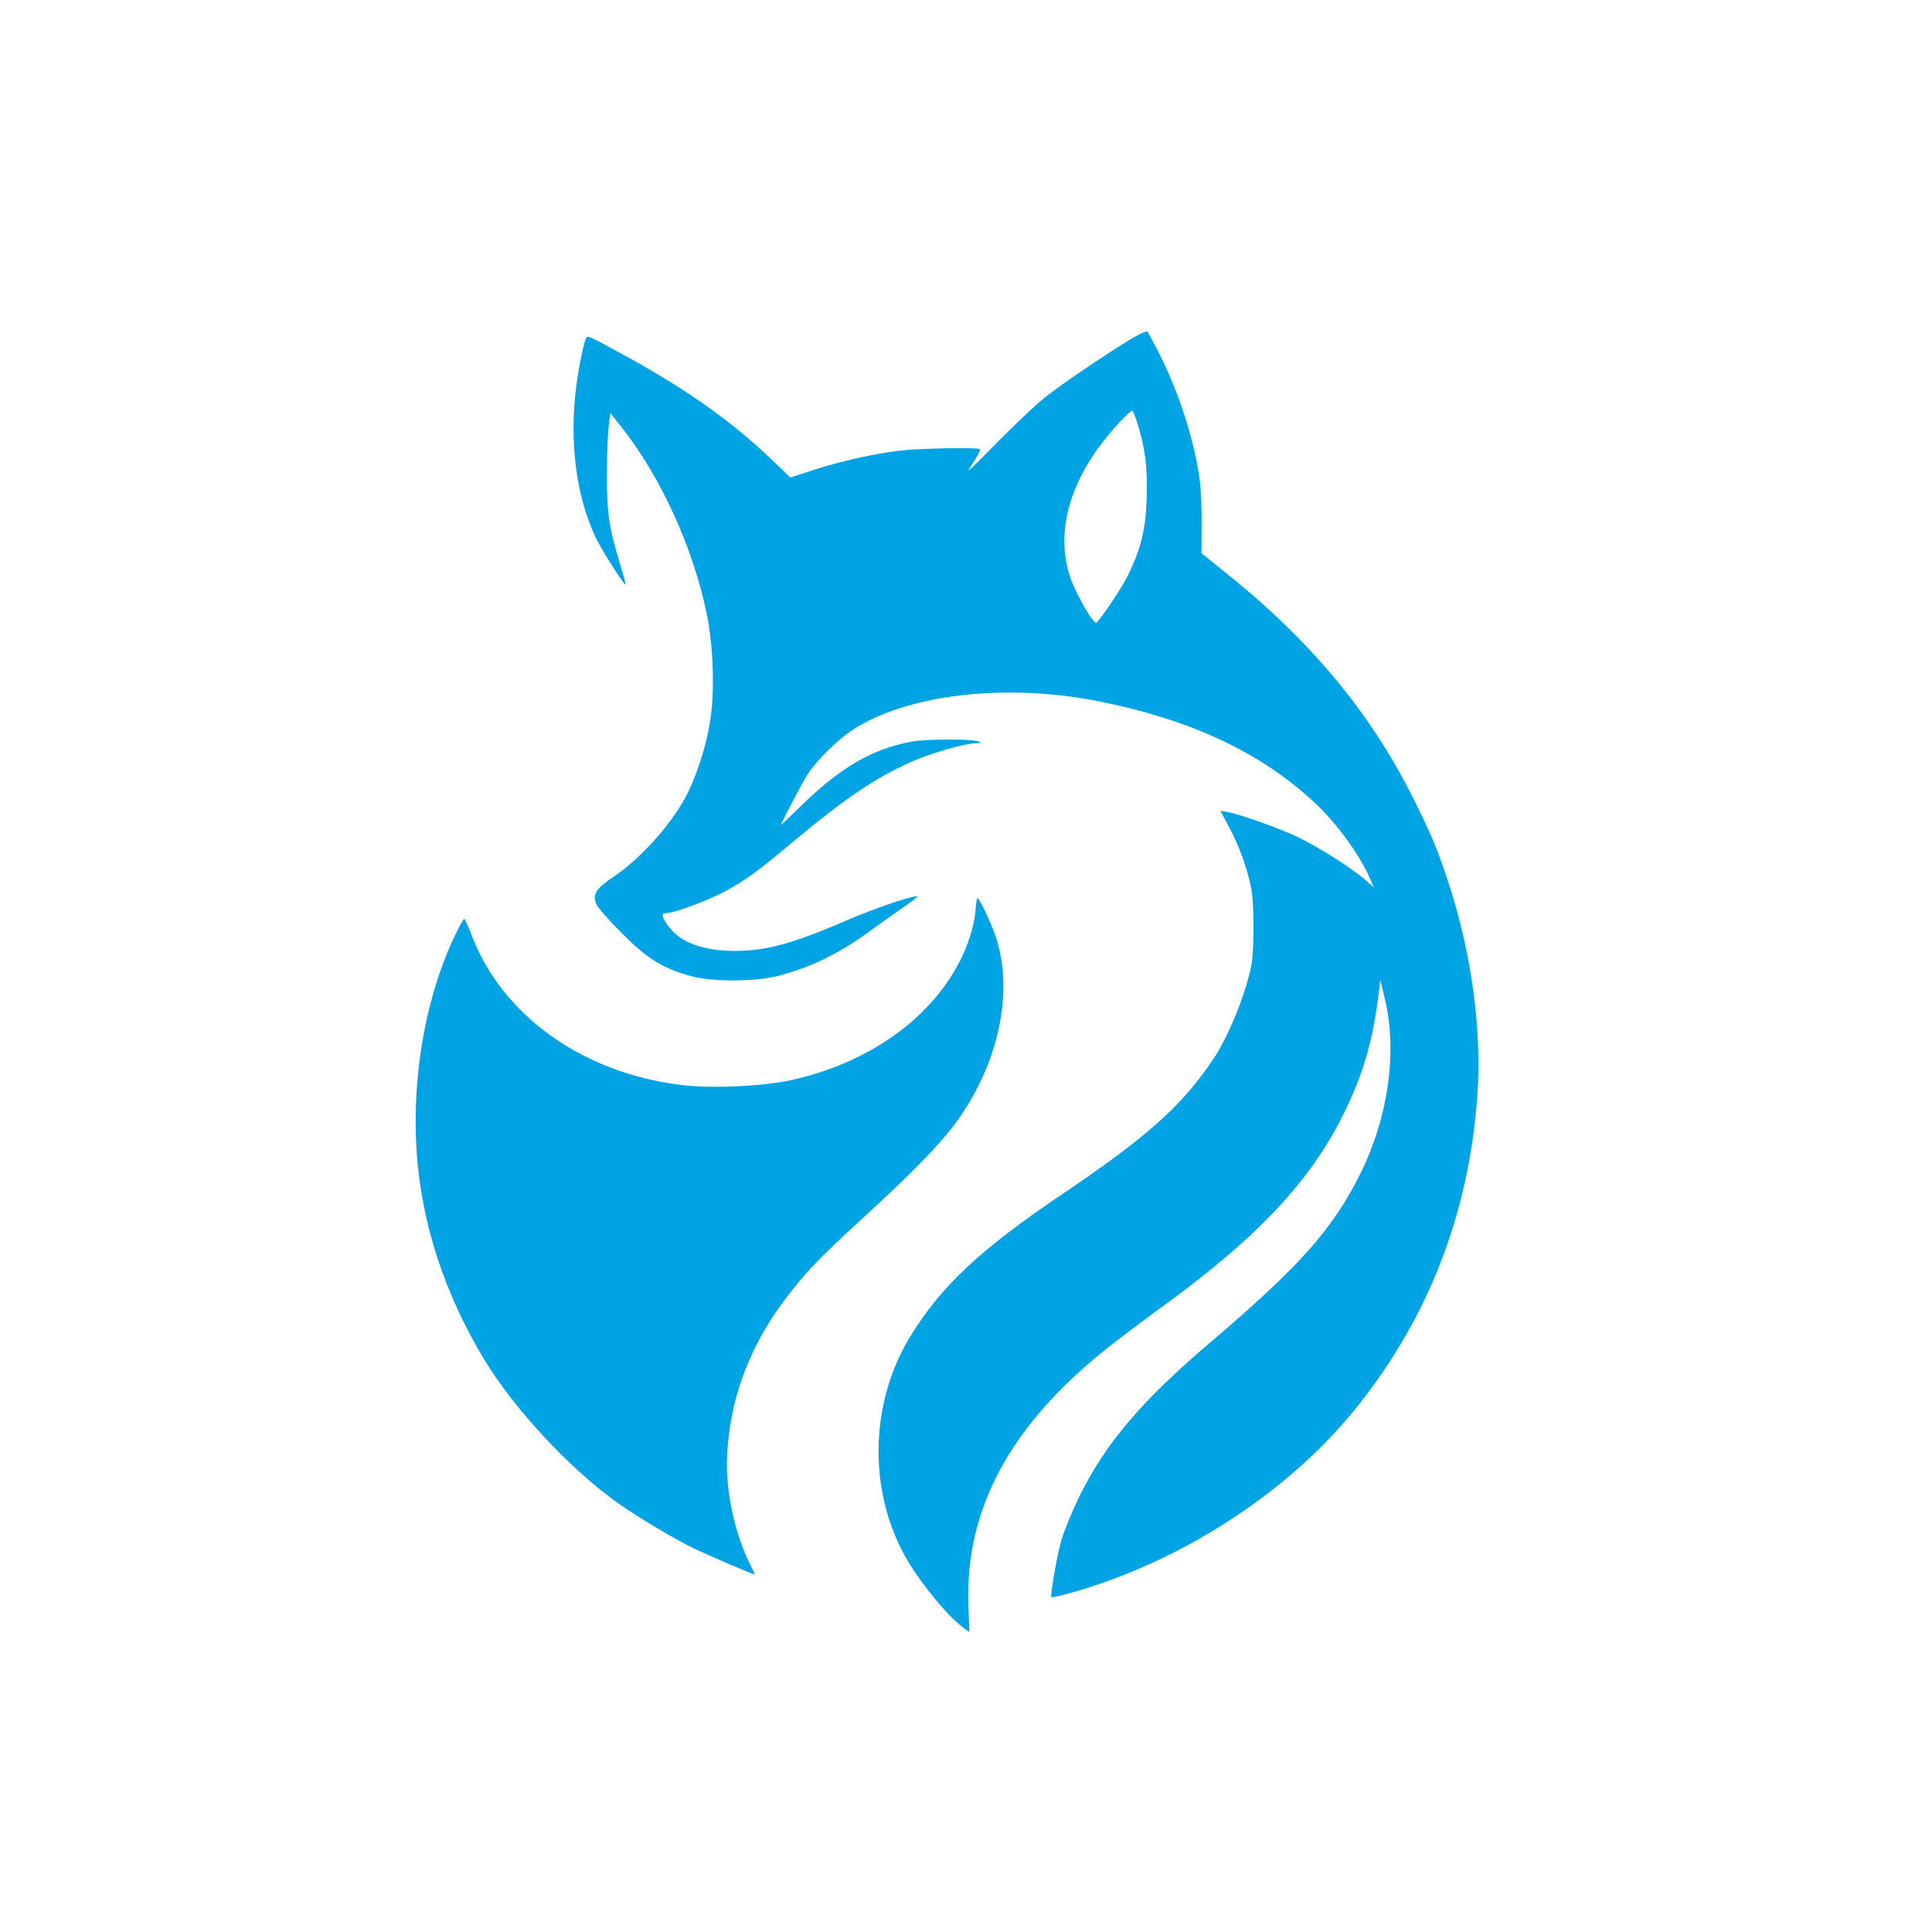 <?xml version="1.0" standalone="no"?>
<!DOCTYPE svg PUBLIC "-//W3C//DTD SVG 20010904//EN"
 "http://www.w3.org/TR/2001/REC-SVG-20010904/DTD/svg10.dtd">
<svg version="1.0" xmlns="http://www.w3.org/2000/svg"
 width="1024pt" height="1024pt" viewBox="0 0 1024 1024"
 preserveAspectRatio="xMidYMid meet">

<g transform="translate(0,1024) scale(0.1,-0.1)"
fill="#00a3e4" stroke="none">
<path d="M6004 8449 c-130 -78 -379 -246 -464 -314 -47 -37 -163 -147 -259
-244 -157 -160 -169 -170 -126 -107 25 37 43 71 40 75 -11 11 -325 5 -430 -8
-144 -18 -306 -55 -450 -101 l-126 -41 -99 95 c-204 196 -441 365 -750 536
-196 108 -223 121 -230 113 -13 -14 -40 -141 -55 -256 -39 -294 -2 -586 102
-805 31 -67 152 -256 159 -250 1 2 -13 54 -32 117 -57 188 -69 272 -67 481 0
102 5 213 10 248 l8 63 60 -76 c207 -262 378 -637 450 -985 35 -168 44 -398
21 -558 -16 -119 -63 -273 -116 -385 -73 -154 -244 -350 -395 -452 -96 -64
-116 -95 -94 -147 7 -18 67 -87 134 -153 134 -135 211 -184 361 -227 112 -32
339 -33 466 -1 179 46 332 121 508 252 41 30 113 81 159 113 47 32 81 58 75
58 -40 0 -222 -62 -378 -129 -286 -123 -424 -161 -592 -161 -165 0 -288 45
-349 128 -40 55 -43 72 -14 72 44 0 237 73 324 122 111 63 157 97 348 256 280
234 439 341 634 427 104 45 275 94 335 96 32 0 32 1 9 10 -33 13 -267 12 -344
-1 -210 -37 -382 -136 -594 -344 -57 -55 -103 -100 -103 -98 0 10 119 236 143
272 51 75 158 180 234 230 287 189 811 251 1301 154 495 -98 869 -274 1156
-544 116 -109 240 -282 291 -405 l17 -39 -43 38 c-64 58 -241 171 -355 227
-101 48 -304 121 -377 135 l-38 6 49 -93 c51 -96 91 -206 113 -314 17 -79 17
-343 0 -420 -36 -164 -123 -375 -204 -494 -164 -243 -346 -406 -792 -707 -442
-298 -649 -492 -813 -762 -216 -356 -221 -829 -12 -1183 80 -135 219 -301 301
-360 l27 -19 -5 132 c-22 522 228 979 763 1394 71 55 172 131 224 169 542 389
832 697 1012 1073 98 204 145 370 176 622 l8 65 23 -95 c69 -281 20 -633 -131
-935 -148 -294 -320 -487 -793 -890 -365 -310 -558 -538 -696 -820 -37 -77
-79 -179 -93 -227 -24 -82 -61 -296 -53 -304 2 -2 51 9 108 25 567 160 1122
515 1481 947 400 483 625 1053 669 1697 23 338 -31 737 -148 1101 -57 177 -96
273 -189 458 -230 462 -549 845 -1008 1211 l-118 95 1 145 c1 79 -3 184 -9
233 -26 209 -110 474 -221 690 -28 54 -54 102 -58 107 -4 4 -38 -12 -77 -34z
m25 -454 c41 -133 53 -230 49 -390 -6 -171 -28 -266 -98 -411 -30 -62 -124
-205 -167 -254 -15 -17 -121 169 -147 260 -74 252 20 535 265 799 35 38 67 67
71 64 4 -2 16 -33 27 -68z"/>
<path d="M5172 5432 c-5 -78 -30 -170 -71 -258 -152 -324 -490 -568 -913 -660
-149 -32 -415 -44 -573 -25 -525 62 -953 367 -1116 796 -18 47 -35 85 -39 85
-4 0 -28 -45 -54 -99 -173 -369 -242 -861 -181 -1296 45 -322 159 -636 338
-935 159 -265 459 -588 714 -768 107 -76 308 -195 409 -243 124 -57 314 -138
314 -133 0 3 -11 26 -24 52 -82 163 -132 395 -122 578 14 286 107 547 279 789
113 157 197 247 441 470 254 232 399 380 487 498 230 308 315 697 217 992 -22
67 -87 205 -97 205 -3 0 -7 -21 -9 -48z"/>
</g>
</svg>
